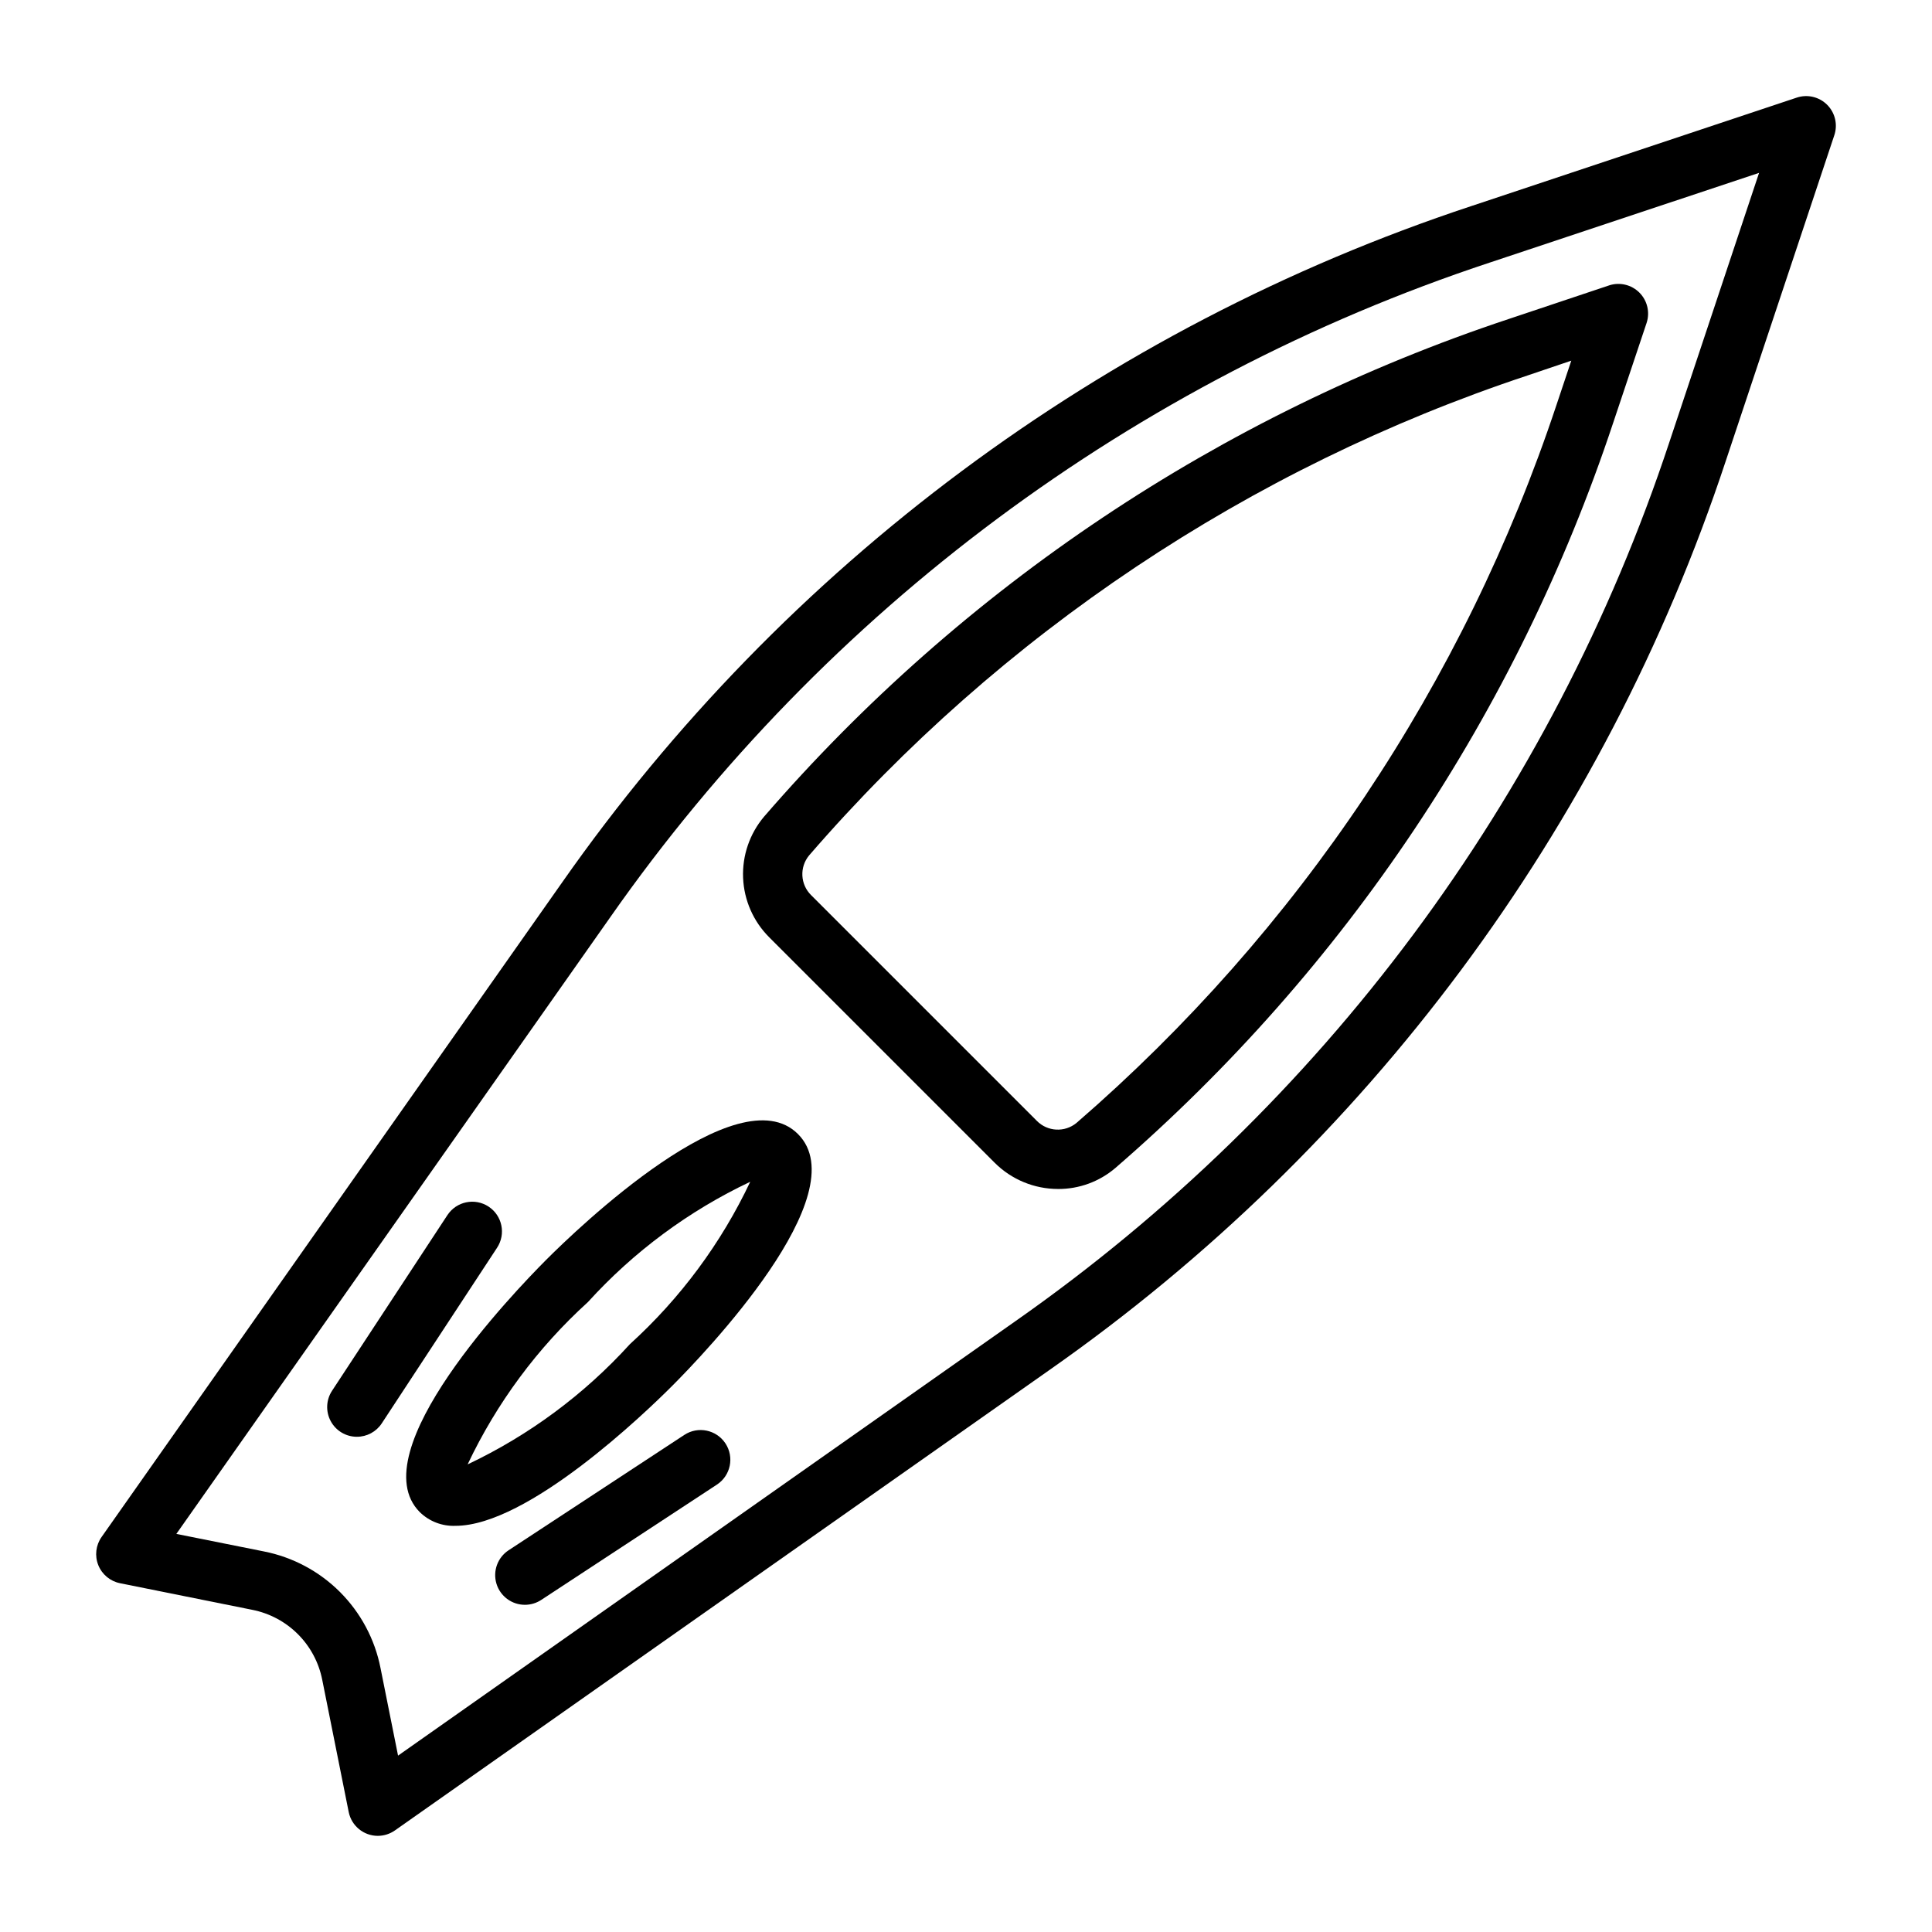 <?xml version="1.0" encoding="UTF-8"?>
<!-- Uploaded to: ICON Repo, www.svgrepo.com, Generator: ICON Repo Mixer Tools -->
<svg fill="#000000" width="800px" height="800px" version="1.1" viewBox="144 144 512 512" xmlns="http://www.w3.org/2000/svg">
 <g>
  <path d="m244.13 630.52c-3.742 0-6.965-2.633-7.715-6.297l-7.023-35.078c-0.906-4.574-3.148-8.777-6.445-12.074-3.297-3.301-7.5-5.543-12.074-6.449l-35.07-7.055c-2.609-0.523-4.773-2.332-5.758-4.801-0.984-2.473-0.656-5.273 0.875-7.445l122.05-173.47c58.902-84.102 143.37-146.95 240.85-179.21l86.34-28.773c2.828-0.941 5.949-0.207 8.055 1.902 2.109 2.109 2.848 5.227 1.902 8.055l-28.773 86.344c-32.246 97.492-95.098 181.97-179.21 240.88l-173.46 122.02c-1.332 0.938-2.918 1.445-4.543 1.449zm-53.395-80.02 23.23 4.652c7.625 1.508 14.633 5.246 20.129 10.742 5.496 5.5 9.238 12.504 10.742 20.133l4.652 23.23 163.59-115.12c81.344-56.973 142.13-138.67 173.32-232.96l23.773-71.367-71.367 23.773c-94.285 31.191-175.98 91.98-232.96 173.32z"/>
  <path d="m424.4 459.09c-6.297 0.004-12.336-2.492-16.793-6.941l-59.773-59.773h0.004c-4.195-4.188-6.66-9.801-6.91-15.723-0.246-5.922 1.742-11.723 5.57-16.246 52.695-60.914 120.86-106.47 197.3-131.86l26.598-8.902v-0.004c2.832-0.941 5.949-0.207 8.059 1.902s2.844 5.231 1.902 8.059l-8.902 26.609v-0.004c-25.395 76.445-70.949 144.62-131.87 197.32-4.231 3.617-9.617 5.594-15.184 5.566zm136.01-219.51-11.637 3.938h0.004c-73.746 24.484-139.52 68.422-190.36 127.18-2.586 3.125-2.34 7.711 0.559 10.547l59.773 59.773c2.836 2.902 7.422 3.144 10.547 0.559 58.77-50.844 102.72-116.61 127.22-190.36z"/>
  <path d="m264.7 548.36c-3.516 0.141-6.934-1.172-9.449-3.629-15.836-15.895 25.098-58.434 33.426-66.797 8.328-8.359 50.895-49.285 66.793-33.402 15.902 15.887-25.031 58.441-33.395 66.801-7.027 7.027-38.168 37.027-57.375 37.027zm78.121-91.172v-0.004c-16.289 7.703-30.902 18.535-43.012 31.875-13.344 12.113-24.176 26.73-31.883 43.02 16.289-7.707 30.906-18.539 43.02-31.879 13.344-12.113 24.172-26.727 31.875-43.016z"/>
  <path d="m283.11 569.29c-3.481 0.004-6.551-2.277-7.551-5.613-0.996-3.332 0.312-6.93 3.223-8.84l46.562-30.566c3.633-2.391 8.516-1.383 10.906 2.25 2.391 3.629 1.387 8.516-2.246 10.906l-46.578 30.574c-1.281 0.84-2.781 1.289-4.316 1.289z"/>
  <path d="m238.57 524.76c-2.891 0-5.551-1.59-6.922-4.137-1.371-2.547-1.238-5.641 0.348-8.055l30.574-46.555 0.004-0.004c2.391-3.629 7.273-4.637 10.906-2.246 3.633 2.391 4.637 7.273 2.246 10.906l-30.566 46.555c-1.461 2.215-3.938 3.543-6.59 3.535z"/>
 </g>
</svg>